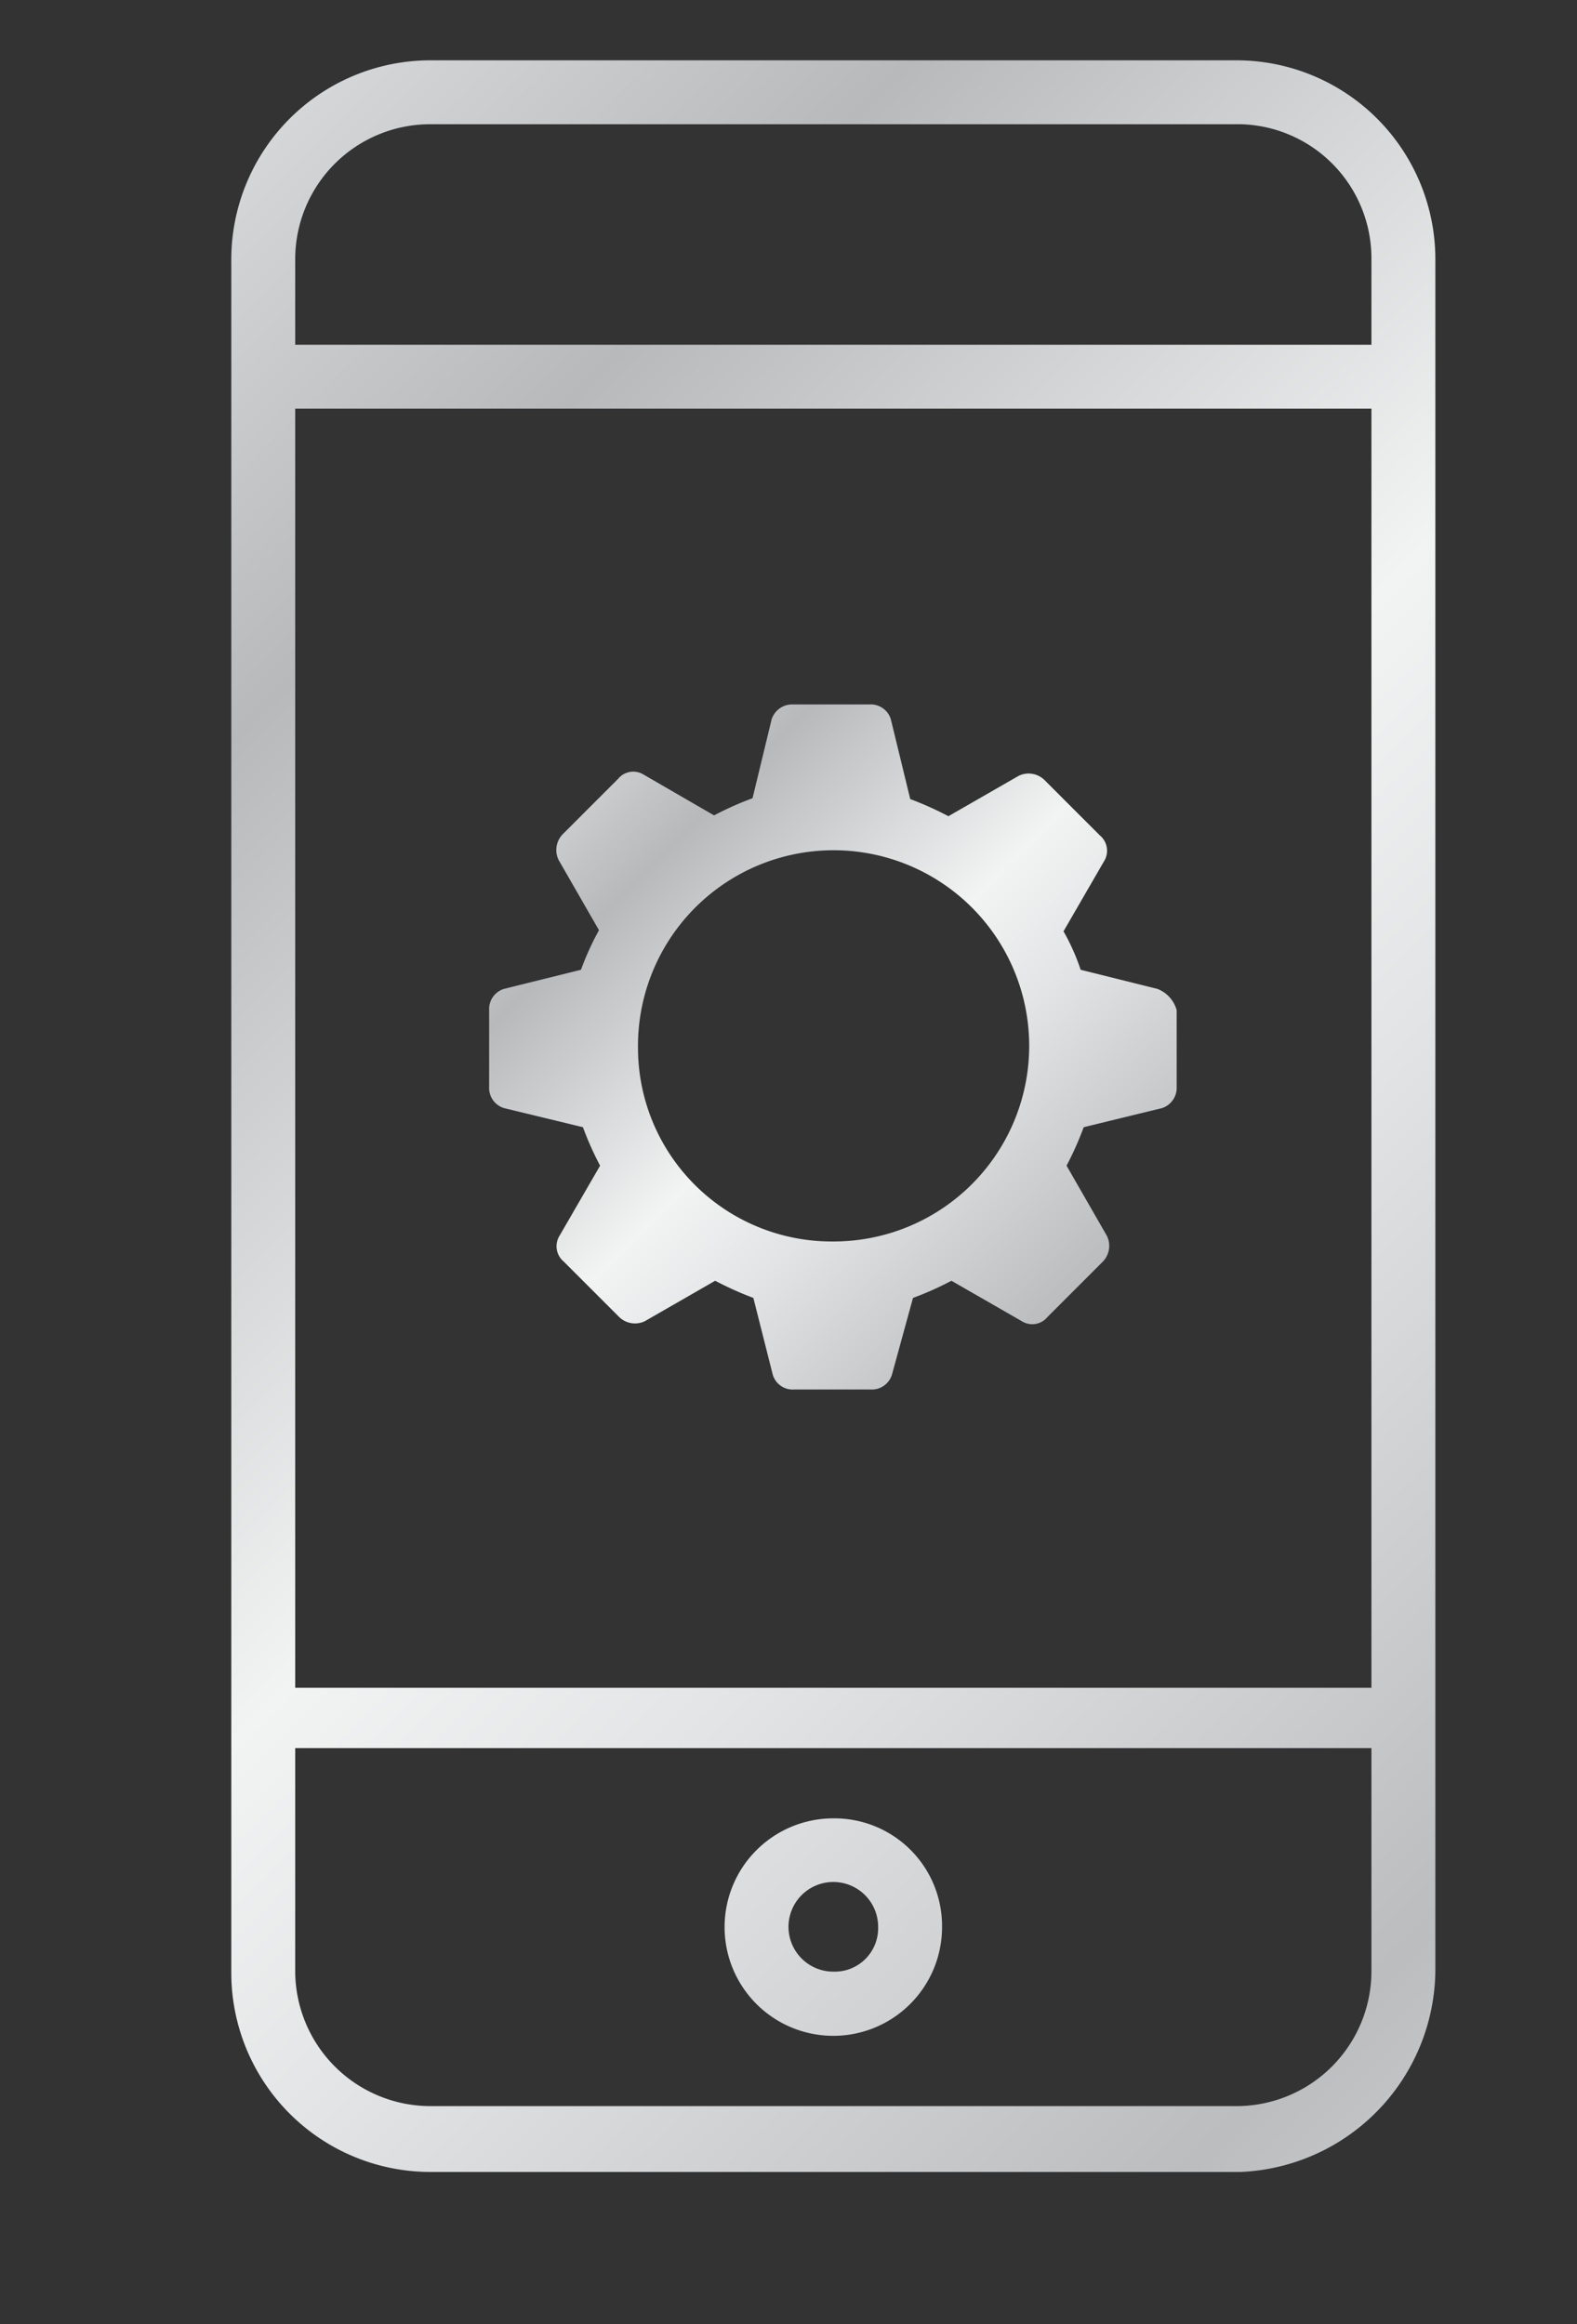 <svg id="CONTENT" xmlns="http://www.w3.org/2000/svg" xmlns:xlink="http://www.w3.org/1999/xlink" viewBox="0 0 57 84"><rect x="0" y="0" width="57" height="84" fill="#333333" stroke="none"/><defs><style>.cls-1{fill:url(#TPM_Gradient_2);}.cls-2{fill:url(#TPM_Gradient_2-2);}.cls-3{fill:none;}.cls-4{fill:url(#TPM_Gradient_2-3);}</style><linearGradient id="TPM_Gradient_2" x1="-5.67" y1="4.57" x2="63.96" y2="74.2" gradientUnits="userSpaceOnUse"><stop offset="0" stop-color="#e5e2df"/><stop offset="0" stop-color="#e6e7e8"/><stop offset="0.1" stop-color="#d7d9da"/><stop offset="0.26" stop-color="#b7b9bb"/><stop offset="0.52" stop-color="#f2f3f3"/><stop offset="0.64" stop-color="#e3e4e5"/><stop offset="0.87" stop-color="#bcbec0"/><stop offset="0.88" stop-color="#bbbdbf"/><stop offset="1" stop-color="#d0d2d3"/><stop offset="1" stop-color="#a6a8ab"/></linearGradient><linearGradient id="TPM_Gradient_2-2" x1="-21.92" y1="17.61" x2="50.84" y2="90.36" xlink:href="#TPM_Gradient_2"/><linearGradient id="TPM_Gradient_2-3" x1="17.09" y1="24.9" x2="41.76" y2="49.57" xlink:href="#TPM_Gradient_2"/></defs><path class="cls-1" d="M51.88,71.26V9.34a7.19,7.19,0,0,0-7.16-7.16H15.53A7.2,7.2,0,0,0,8.36,9.34v62a7.2,7.2,0,0,0,7.17,7.16H44.84A7.35,7.35,0,0,0,51.88,71.26ZM10.67,14.77h38.9V61H10.67ZM15.53,4.49H44.84a4.85,4.85,0,0,1,4.73,4.85v3.12H10.67V9.34A4.88,4.88,0,0,1,15.53,4.49ZM10.67,71.26V63.18h38.9v8.08a4.88,4.88,0,0,1-4.85,4.86H15.53A4.89,4.89,0,0,1,10.67,71.26Z"/><path class="cls-2" d="M30.12,65.72a3.93,3.93,0,1,0,3.93,3.93A3.89,3.89,0,0,0,30.12,65.72Zm0,5.54a1.62,1.62,0,1,1,1.62-1.61A1.57,1.57,0,0,1,30.12,71.26Z"/><path class="cls-3" d="M30.12,31.29a6.79,6.79,0,0,0-6.7,6.7,6.69,6.69,0,0,0,6.7,6.59A6.61,6.61,0,0,0,36.82,38,6.7,6.7,0,0,0,30.12,31.29Z"/><path class="cls-4" d="M41.83,35.74l-2.77-.69a7.69,7.69,0,0,0-.62-1.39l1.47-2.54a.72.72,0,0,0-.16-.93l-2-2a.82.82,0,0,0-.93-.15L34.28,29.5a12,12,0,0,0-1.38-.62L32.2,26a.76.76,0,0,0-.77-.54H28.66a.78.78,0,0,0-.77.54l-.69,2.85a11.37,11.37,0,0,0-1.39.62L23.27,28a.71.71,0,0,0-.93.15l-2,2a.82.82,0,0,0-.15.93l1.46,2.54A10,10,0,0,0,21,35.05l-2.78.69a.76.76,0,0,0-.54.77v2.77a.76.76,0,0,0,.54.77l2.85.69a11.37,11.37,0,0,0,.62,1.39l-1.47,2.54a.72.72,0,0,0,.16.93l2,2a.82.82,0,0,0,.93.15l2.54-1.46a12,12,0,0,0,1.38.62l.7,2.77a.75.75,0,0,0,.77.54h2.77a.76.76,0,0,0,.77-.54L33,46.91a11.37,11.37,0,0,0,1.39-.62l2.54,1.46a.71.71,0,0,0,.93-.15l2-2a.82.82,0,0,0,.15-.93l-1.46-2.54a11.37,11.37,0,0,0,.62-1.39L42,40.05a.77.77,0,0,0,.53-.77V36.51A1.15,1.15,0,0,0,41.83,35.74ZM30.12,44.87a7,7,0,0,1-7.06-7,7.07,7.07,0,1,1,7.06,7Z"/><rect id="_Slice_" data-name="&lt;Slice&gt;" class="cls-3" width="57" height="84"/></svg>
